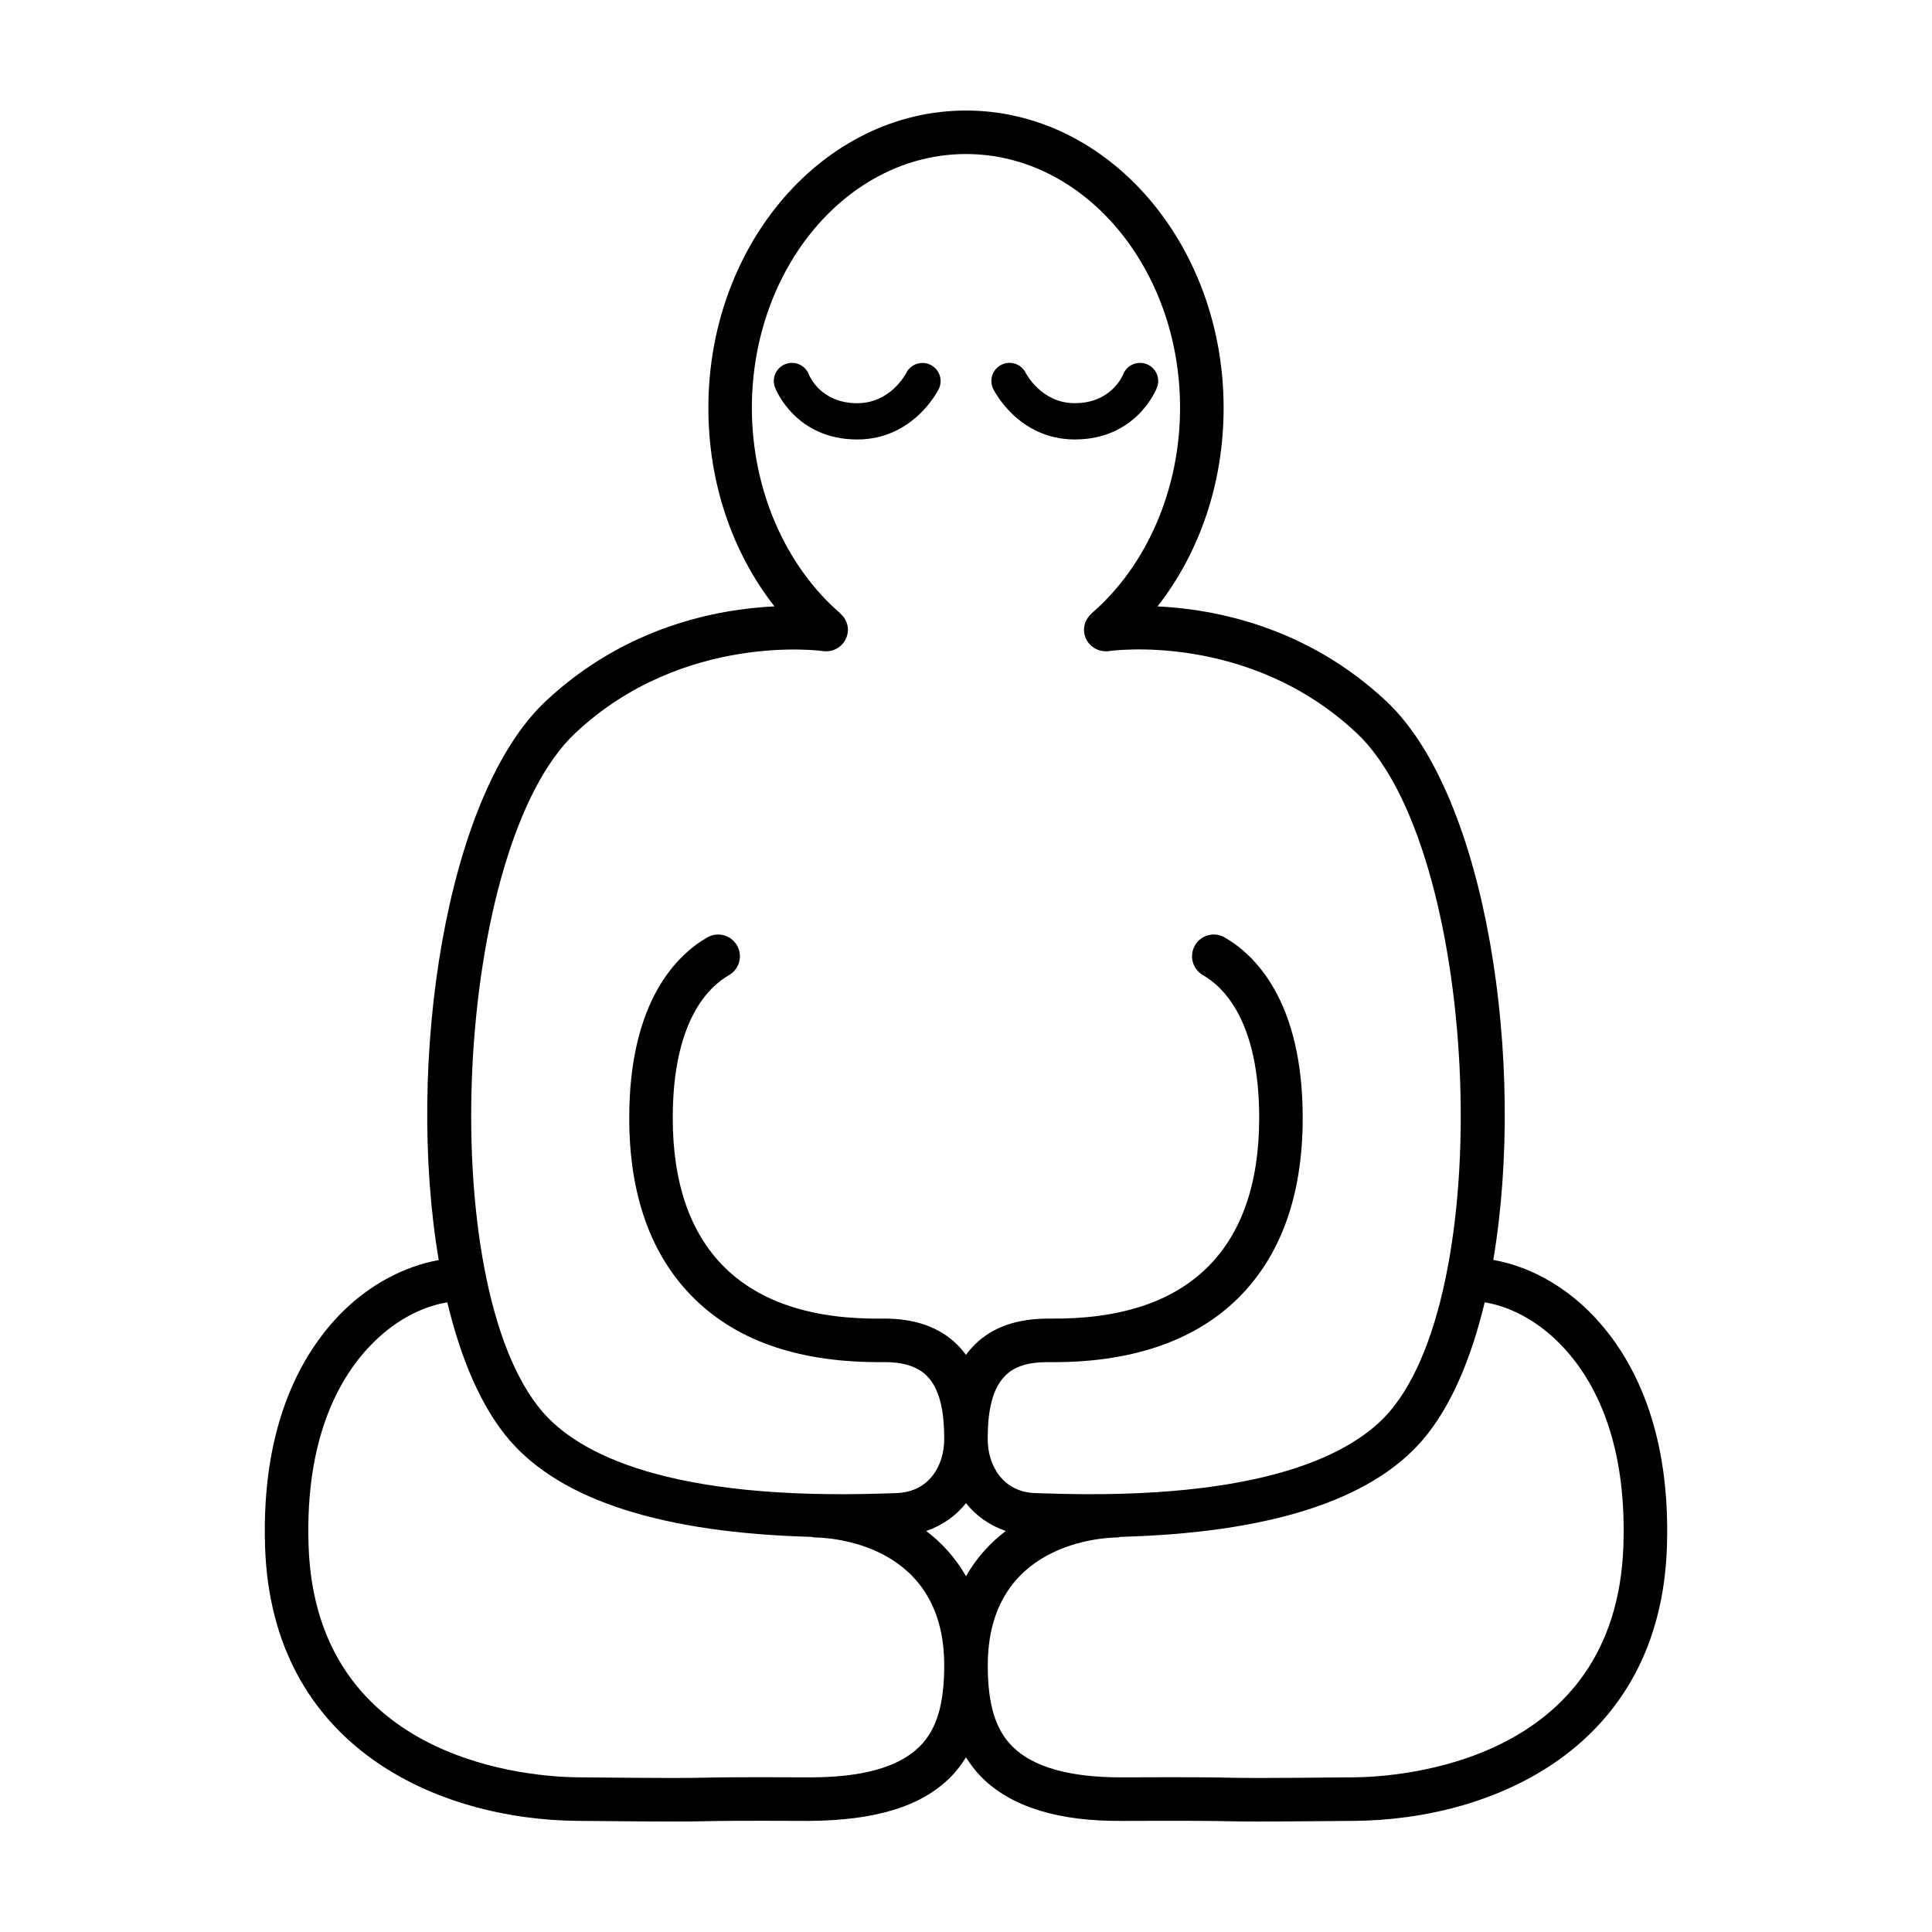 <?xml version="1.0" encoding="UTF-8"?>
<!-- Uploaded to: SVG Repo, www.svgrepo.com, Generator: SVG Repo Mixer Tools -->
<svg fill="#000000" width="800px" height="800px" version="1.1" viewBox="144 144 512 512" xmlns="http://www.w3.org/2000/svg">
 <g>
  <path d="m565.31 491.73c-7.477-7.469-16.609-12.277-25.578-13.832 8.801-52.043-1.707-123.09-28.352-148.07-21.098-19.781-45.461-24.395-60.621-25.129 11.199-14.316 17.512-32.773 17.512-52.602 0-43.453-30.625-78.805-68.273-78.805-37.645 0-68.273 35.352-68.273 78.805 0 19.828 6.312 38.281 17.512 52.598-15.16 0.73-39.523 5.344-60.625 25.129-26.652 24.984-37.156 96.062-28.344 148.11-8.895 1.586-18.133 6.359-25.59 13.801-9.938 9.934-21.547 28.793-20.43 62.234 1.777 53.016 45.703 72.234 82.777 72.582 13.781 0.129 21.16 0.172 25.656 0.172 4.074 0 5.777-0.039 7.731-0.074 3.492-0.074 7.781-0.18 28.195-0.09 17.293-0.172 29.379-3.711 37.219-11.523 1.68-1.676 3.004-3.477 4.172-5.324 1.168 1.848 2.492 3.648 4.172 5.324 7.852 7.824 20.336 11.668 37.223 11.523 20.391-0.082 24.703 0.023 28.191 0.09 1.953 0.039 3.656 0.074 7.734 0.074 4.496 0 11.879-0.047 25.656-0.172 37.074-0.344 80.996-19.566 82.777-72.582 1.105-33.438-10.5-52.297-20.441-62.23zm-268.81-153.49c28.566-26.793 65.23-21.758 65.602-21.695 3.129 0.449 6.082-1.699 6.547-4.852 0.305-2.027-0.555-3.891-1.996-5.137l0.023-0.027c-14.668-12.652-23.422-33-23.422-54.434 0-37.094 25.453-67.273 56.738-67.273 31.285 0 56.738 30.18 56.738 67.273 0 21.438-8.754 41.781-23.426 54.434l0.023 0.027c-1.445 1.254-2.309 3.121-1.996 5.148 0.473 3.148 3.387 5.269 6.562 4.84 0.367-0.07 36.879-5.231 65.598 21.695 32.129 30.117 37.773 146.11 8.754 179.87-9.43 10.969-32.977 23.695-91.398 21.652l-2.223-0.066c-8.891-0.195-12.867-7.336-12.867-14.316 0-5.254 0.488-12.719 4.691-16.855 2.508-2.469 6.059-3.559 11.398-3.551 21.285 0.277 38.449-5.324 50.156-16.84 11.434-11.254 17.23-27.359 17.23-47.871 0-31.309-12.973-43.414-20.699-47.844-2.785-1.598-6.301-0.625-7.867 2.141-1.586 2.762-0.629 6.285 2.133 7.867 5.57 3.188 14.902 12.336 14.902 37.832 0 17.305-4.641 30.648-13.785 39.652-9.422 9.258-23.336 13.754-41.887 13.531-8.426-0.023-14.906 2.176-19.668 6.863-0.883 0.871-1.664 1.793-2.367 2.754-0.703-0.957-1.484-1.883-2.367-2.754-4.766-4.684-11.371-6.945-19.664-6.863-18.375 0.27-32.469-4.266-41.887-13.531-9.148-9.004-13.789-22.344-13.789-39.652 0-25.496 9.336-34.645 14.898-37.832 2.762-1.586 3.719-5.106 2.141-7.867-1.59-2.762-5.117-3.719-7.867-2.141-7.734 4.426-20.703 16.531-20.703 47.844 0 20.512 5.797 36.617 17.23 47.871 11.707 11.516 28.395 17.051 50.16 16.84 4.977-0.047 8.875 1.082 11.391 3.551 4.203 4.137 4.691 11.602 4.691 16.855 0 6.984-3.981 14.121-12.871 14.316l-2.219 0.066c-58.395 2.051-81.957-10.676-91.391-21.652-29.023-33.758-23.383-149.75 8.75-179.87zm103.5 204.11c2.621 3.309 6.176 5.871 10.543 7.379-4.074 3.078-7.719 7.035-10.543 11.992-2.824-4.961-6.469-8.914-10.543-11.992 4.367-1.508 7.922-4.07 10.543-7.379zm-12.309 64.508c-5.484 5.457-15.152 8.168-29.043 8.16-20.609-0.09-24.949 0.016-28.477 0.09-4.055 0.082-7.051 0.145-33.039-0.098-11.574-0.105-69.418-3.582-71.359-61.438-0.98-29.305 8.734-45.363 17.059-53.684 6.695-6.699 13.961-9.836 19.711-10.746 3.602 15.059 9.051 27.863 16.461 36.484 13.82 16.074 40.844 24.613 80.145 25.664 0.246 0.035 0.461 0.148 0.715 0.148 3.519 0.031 34.363 1.223 34.363 33.898 0.008 10.371-2.012 17.008-6.535 21.52zm115.18 8.152c-25.984 0.242-28.965 0.18-33.043 0.098-3.527-0.066-7.891-0.18-28.477-0.09h-0.352c-13.598 0-23.246-2.746-28.68-8.16-4.527-4.512-6.547-11.148-6.547-21.52 0-32.668 30.828-33.871 34.363-33.898 0.258 0 0.48-0.117 0.73-0.152 39.293-1.051 66.32-9.59 80.133-25.664 7.414-8.621 12.859-21.43 16.461-36.488 5.738 0.906 13.012 4.062 19.703 10.746 8.328 8.32 18.043 24.387 17.059 53.691-1.938 57.855-59.781 61.332-71.352 61.438z"/>
  <path d="m392.78 247.09c1.164-2.367 0.191-5.215-2.168-6.398-2.363-1.184-5.246-0.227-6.441 2.129-0.164 0.328-4.195 8.031-13 8.031-9.426 0-12.508-6.863-12.812-7.594-0.945-2.477-3.719-3.719-6.203-2.769-2.481 0.945-3.719 3.723-2.769 6.203 0.215 0.562 5.453 13.773 21.785 13.773 14.871-0.004 21.34-12.824 21.609-13.375z"/>
  <path d="m428.83 260.46c16.332 0 21.57-13.211 21.789-13.773 0.945-2.477-0.293-5.254-2.769-6.207-2.5-0.941-5.254 0.289-6.211 2.773-0.031 0.074-3.019 7.594-12.809 7.594-8.801 0-12.832-7.703-13.004-8.031-1.18-2.363-4.047-3.324-6.41-2.164-2.383 1.172-3.367 4.051-2.195 6.43 0.27 0.559 6.738 13.379 21.609 13.379z"/>
 </g>
</svg>
